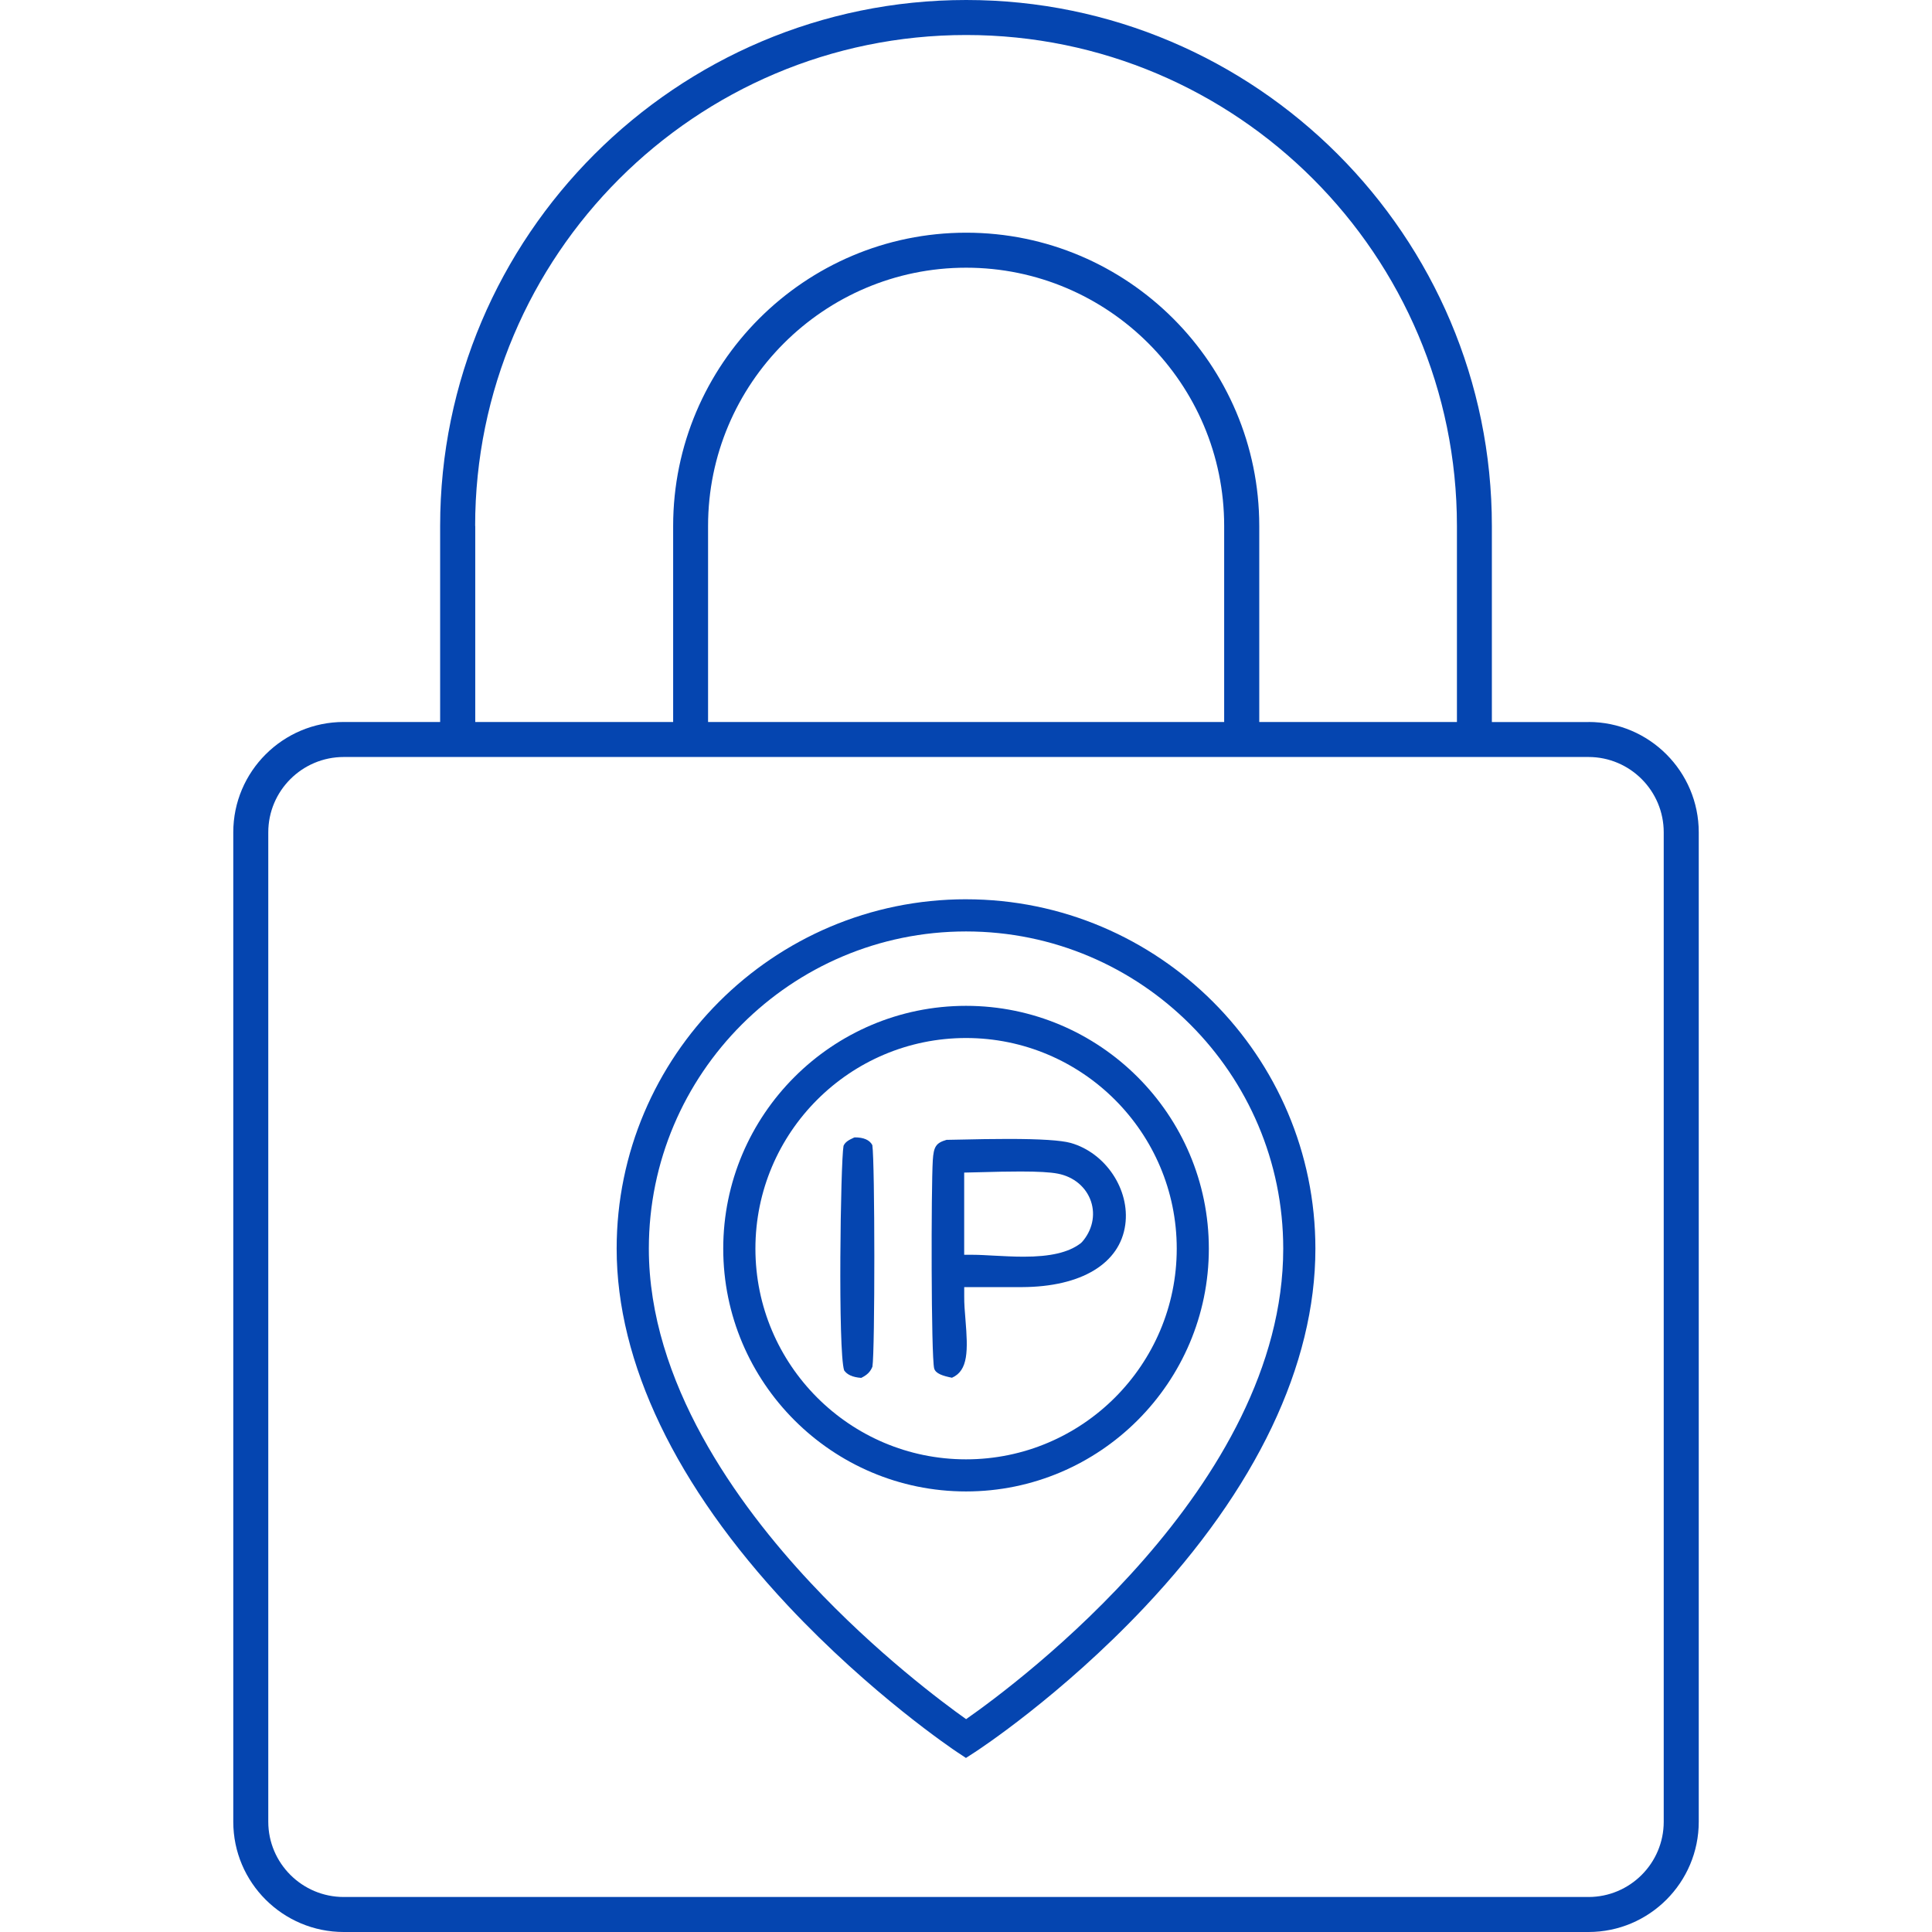 <?xml version="1.0" encoding="UTF-8"?>
<svg id="_レイヤー_2" xmlns="http://www.w3.org/2000/svg" version="1.1" viewBox="0 0 150 150">
  <!-- Generator: Adobe Illustrator 29.4.0, SVG Export Plug-In . SVG Version: 2.1.0 Build 152)  -->
  <defs>
    <style>
      .st0 {
        fill: #0545b0;
      }
    </style>
  </defs>
  <g id="_レイヤー_1-2">
    <g>
      <path class="st0" d="M123.329,56.06h-7.501v-15.217c.006-22.521-18.31-40.843-40.813-40.843s-40.843,18.322-40.843,40.837v15.217h-7.483c-4.729,0-8.578,3.843-8.578,8.566v76.82c0,4.723,3.849,8.56,8.578,8.56h96.641c4.723,0,8.56-3.843,8.56-8.56v-76.82c0-4.723-3.843-8.566-8.56-8.566v.006ZM36.89,40.837c0-21.016,17.102-38.119,38.125-38.119s38.101,17.102,38.101,38.119v15.217h-15.347v-15.217c0-12.558-10.208-22.771-22.753-22.771s-22.753,10.214-22.753,22.771v15.217h-15.365v-15.217h-.006ZM95.044,40.837v15.217h-40.07v-15.217c0-11.058,8.988-20.053,20.035-20.053s20.035,8.994,20.035,20.053ZM129.171,141.44c0,3.224-2.623,5.842-5.842,5.842H26.688c-3.23,0-5.859-2.623-5.859-5.842v-76.82c0-3.224,2.629-5.847,5.859-5.847h96.641c3.224,0,5.842,2.623,5.842,5.847v76.82h0Z"/>
      <path class="st0" d="M75.003,69.819c-14.955,0-27.126,12.171-27.126,27.126,0,8.846,4.592,18.423,13.277,27.697,6.496,6.93,12.891,11.213,13.158,11.392l.684.452.69-.446c.268-.173,6.668-4.36,13.164-11.243,8.685-9.208,13.277-18.833,13.277-27.851,0-14.955-12.171-27.126-27.126-27.126ZM75.009,133.475c-1.82-1.291-6.978-5.134-12.07-10.583-5.734-6.127-12.563-15.603-12.563-25.948,0-13.581,11.047-24.627,24.627-24.627s24.627,11.047,24.627,24.627c0,18.411-20.57,33.699-24.621,36.53Z"/>
      <path class="st0" d="M75.003,78.093c-10.398,0-18.851,8.459-18.851,18.851s8.459,18.851,18.851,18.851,18.851-8.459,18.851-18.851-8.459-18.851-18.851-18.851ZM75.003,113.303c-9.018,0-16.353-7.335-16.353-16.359s7.335-16.353,16.353-16.353,16.359,7.335,16.359,16.353-7.335,16.359-16.359,16.359Z"/>
      <path class="st0" d="M66.366,88.313h-.042c-.458.208-.702.357-.833.648-.232,1.297-.44,15.954.048,17.435.232.339.666.535,1.327.583.47-.232.714-.482.868-.869.202-1.214.196-15.847-.006-17.203-.208-.399-.666-.601-1.362-.601v.006Z"/>
      <path class="st0" d="M83.117,88.735c-.726-.202-2.35-.309-4.83-.309-1.261,0-2.528.024-3.545.048-.482.012-.904.018-1.255.024-.815.238-.999.523-1.065,1.588-.131,2.106-.137,15.175.107,16.162.119.41.684.577,1.38.72,1.279-.559,1.243-2.147,1.053-4.467-.054-.654-.107-1.273-.101-1.862v-.708h4.491c4.604-.018,7.602-1.826,8.013-4.842.375-2.736-1.529-5.586-4.241-6.353h-.006ZM83.979,96.451l-.048.054-.054.042c-.928.696-2.326,1.023-4.408,1.023h0c-.797,0-1.606-.048-2.32-.083-.583-.03-1.13-.065-1.582-.065h-.708v-6.383l1.529-.036c.821-.024,1.856-.048,2.843-.048,1.368,0,2.32.054,2.897.167,1.237.238,2.201,1.041,2.576,2.153.363,1.083.095,2.272-.72,3.183l-.006-.006Z"/>
    </g>
  </g>
</svg>